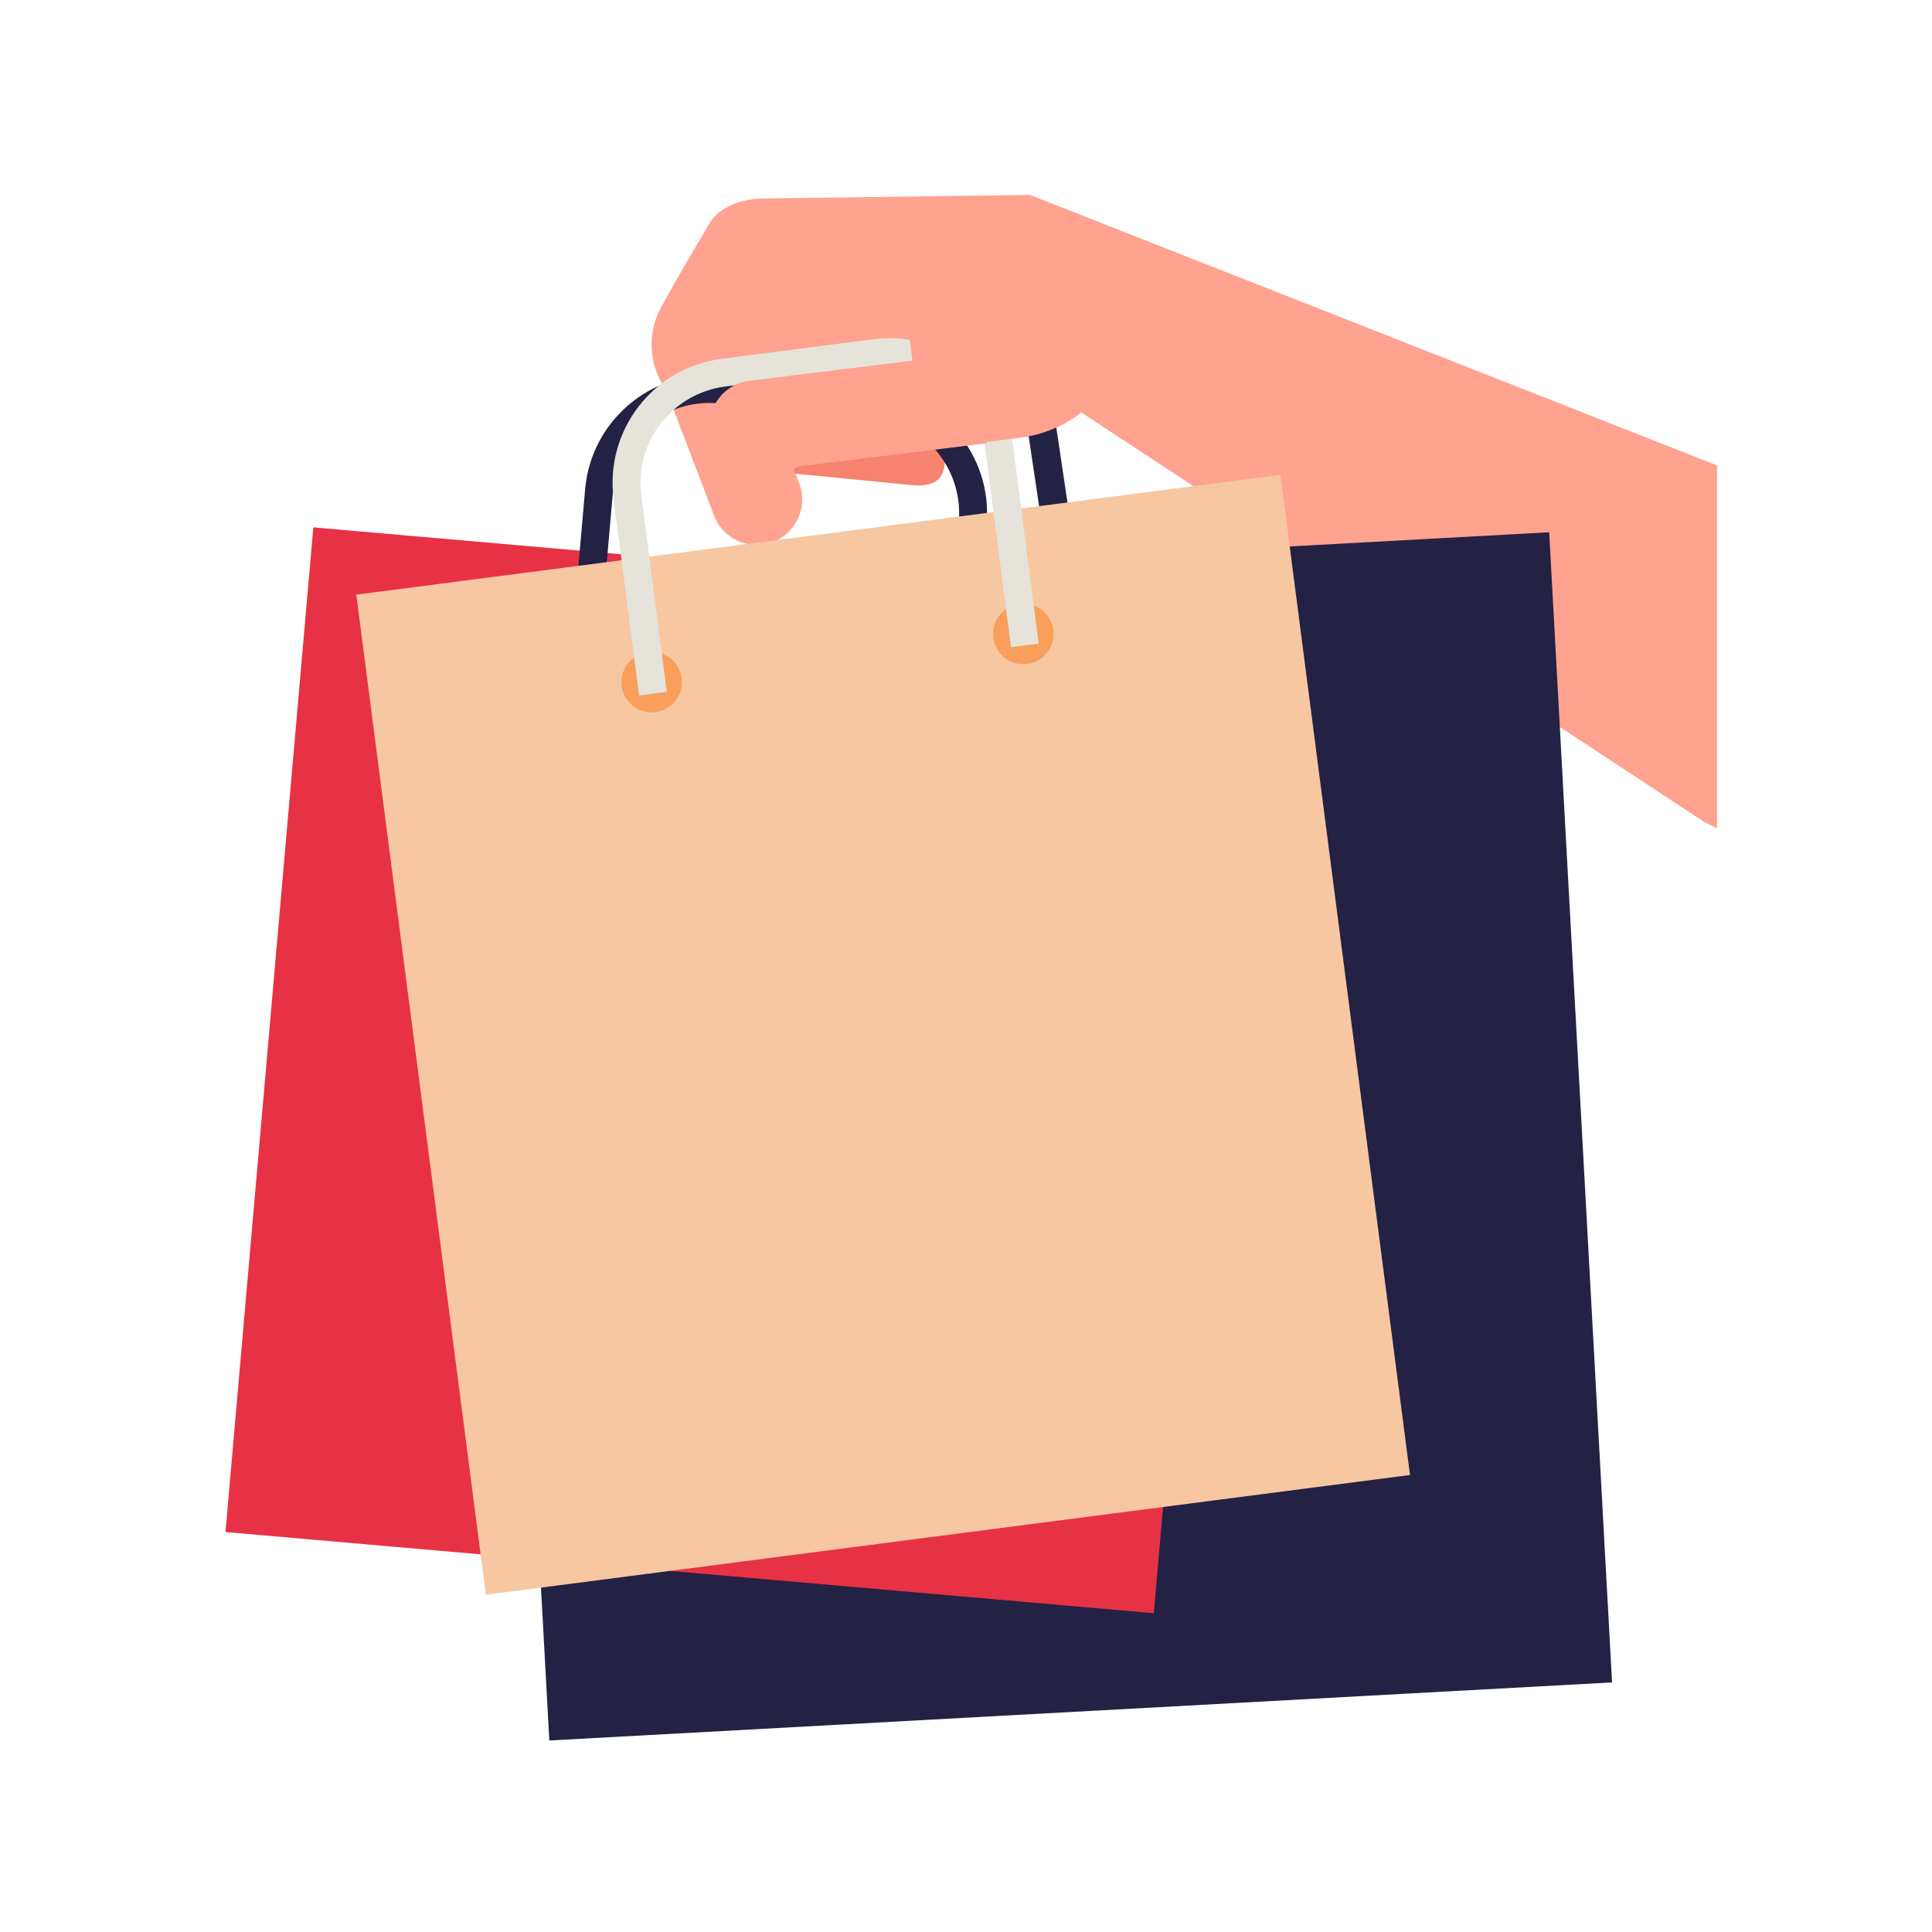 <svg width="48" height="48" viewBox="0 0 48 48" fill="none" xmlns="http://www.w3.org/2000/svg">
<path d="M26.156 10.034L25.453 10.138L26.129 14.677L26.832 14.572L26.156 10.034Z" fill="#232144"/>
<path d="M23.124 10.895L20.347 9.347L19.039 11.697L22.66 12.053C23.019 12.089 23.282 12.002 23.386 11.816C23.568 11.49 23.45 11.077 23.124 10.895Z" fill="#F5836D"/>
<path d="M42.658 11.562L25.591 4.843L18.983 4.931C18.329 4.94 17.824 5.184 17.592 5.605L16.844 6.883L16.431 7.625C16.039 8.329 16.136 9.173 16.61 9.766L16.581 9.777L17.743 12.813C17.966 13.396 18.62 13.688 19.204 13.464C19.787 13.241 20.079 12.587 19.856 12.004L19.727 11.666L20.232 11.224L21.349 9.422L22.665 10.148L23.508 8.619L26.641 10.1L42.296 20.392C42.415 20.461 42.536 20.521 42.659 20.577V11.562H42.658Z" fill="#FFA28F"/>
<path d="M38.489 13.224L12.086 14.668L13.648 43.242L40.051 41.799L38.489 13.224Z" fill="#232144"/>
<path d="M7.784 13.102L5.602 38.063L28.666 40.08L30.848 15.119L7.784 13.102Z" fill="#E73245"/>
<path d="M14.479 17.552C14.895 17.552 15.231 17.215 15.231 16.799C15.231 16.384 14.895 16.047 14.479 16.047C14.063 16.047 13.727 16.384 13.727 16.799C13.727 17.215 14.063 17.552 14.479 17.552Z" fill="#891229"/>
<path d="M23.768 18.363C24.184 18.363 24.52 18.027 24.52 17.611C24.52 17.196 24.184 16.859 23.768 16.859C23.352 16.859 23.016 17.196 23.016 17.611C23.016 18.027 23.352 18.363 23.768 18.363Z" fill="#891229"/>
<path d="M24.082 17.927L23.392 17.867L23.821 12.961C23.936 11.638 22.954 10.467 21.631 10.352L17.838 10.02C16.515 9.904 15.345 10.887 15.229 12.21L14.8 17.116L14.109 17.055L14.538 12.15C14.688 10.446 16.195 9.18 17.899 9.328L21.691 9.66C23.395 9.809 24.661 11.316 24.512 13.021L24.083 17.927H24.082Z" fill="#232144"/>
<path d="M31.812 11.798L8.852 14.773L12.071 39.621L35.031 36.646L31.812 11.798Z" fill="#F7C7A1"/>
<path d="M16.19 17.7C16.605 17.7 16.942 17.363 16.942 16.947C16.942 16.532 16.605 16.195 16.19 16.195C15.774 16.195 15.438 16.532 15.438 16.947C15.438 17.363 15.774 17.7 16.19 17.7Z" fill="#F99F5B"/>
<path d="M25.424 16.502C25.84 16.502 26.177 16.165 26.177 15.749C26.177 15.334 25.84 14.997 25.424 14.997C25.009 14.997 24.672 15.334 24.672 15.749C24.672 16.165 25.009 16.502 25.424 16.502Z" fill="#F99F5B"/>
<path d="M25.806 15.99L25.118 16.079L24.485 11.195C24.314 9.878 23.104 8.945 21.787 9.116L18.011 9.605C16.695 9.776 15.762 10.987 15.932 12.303L16.565 17.187L15.878 17.276L15.245 12.393C15.025 10.696 16.226 9.136 17.922 8.916L21.697 8.427C23.394 8.207 24.954 9.408 25.174 11.106L25.806 15.989L25.806 15.99Z" fill="#E6E3DA"/>
<path d="M22.518 7.77L22.67 8.96L18.618 9.461C17.998 9.537 17.557 10.102 17.634 10.723L17.634 10.723C17.71 11.343 18.275 11.783 18.895 11.706L24.508 11.013L24.504 10.981L25.361 10.872C27.066 10.654 28.272 9.095 28.053 7.39L28.012 7.068L22.518 7.77Z" fill="#FFA28F"/>
</svg>
